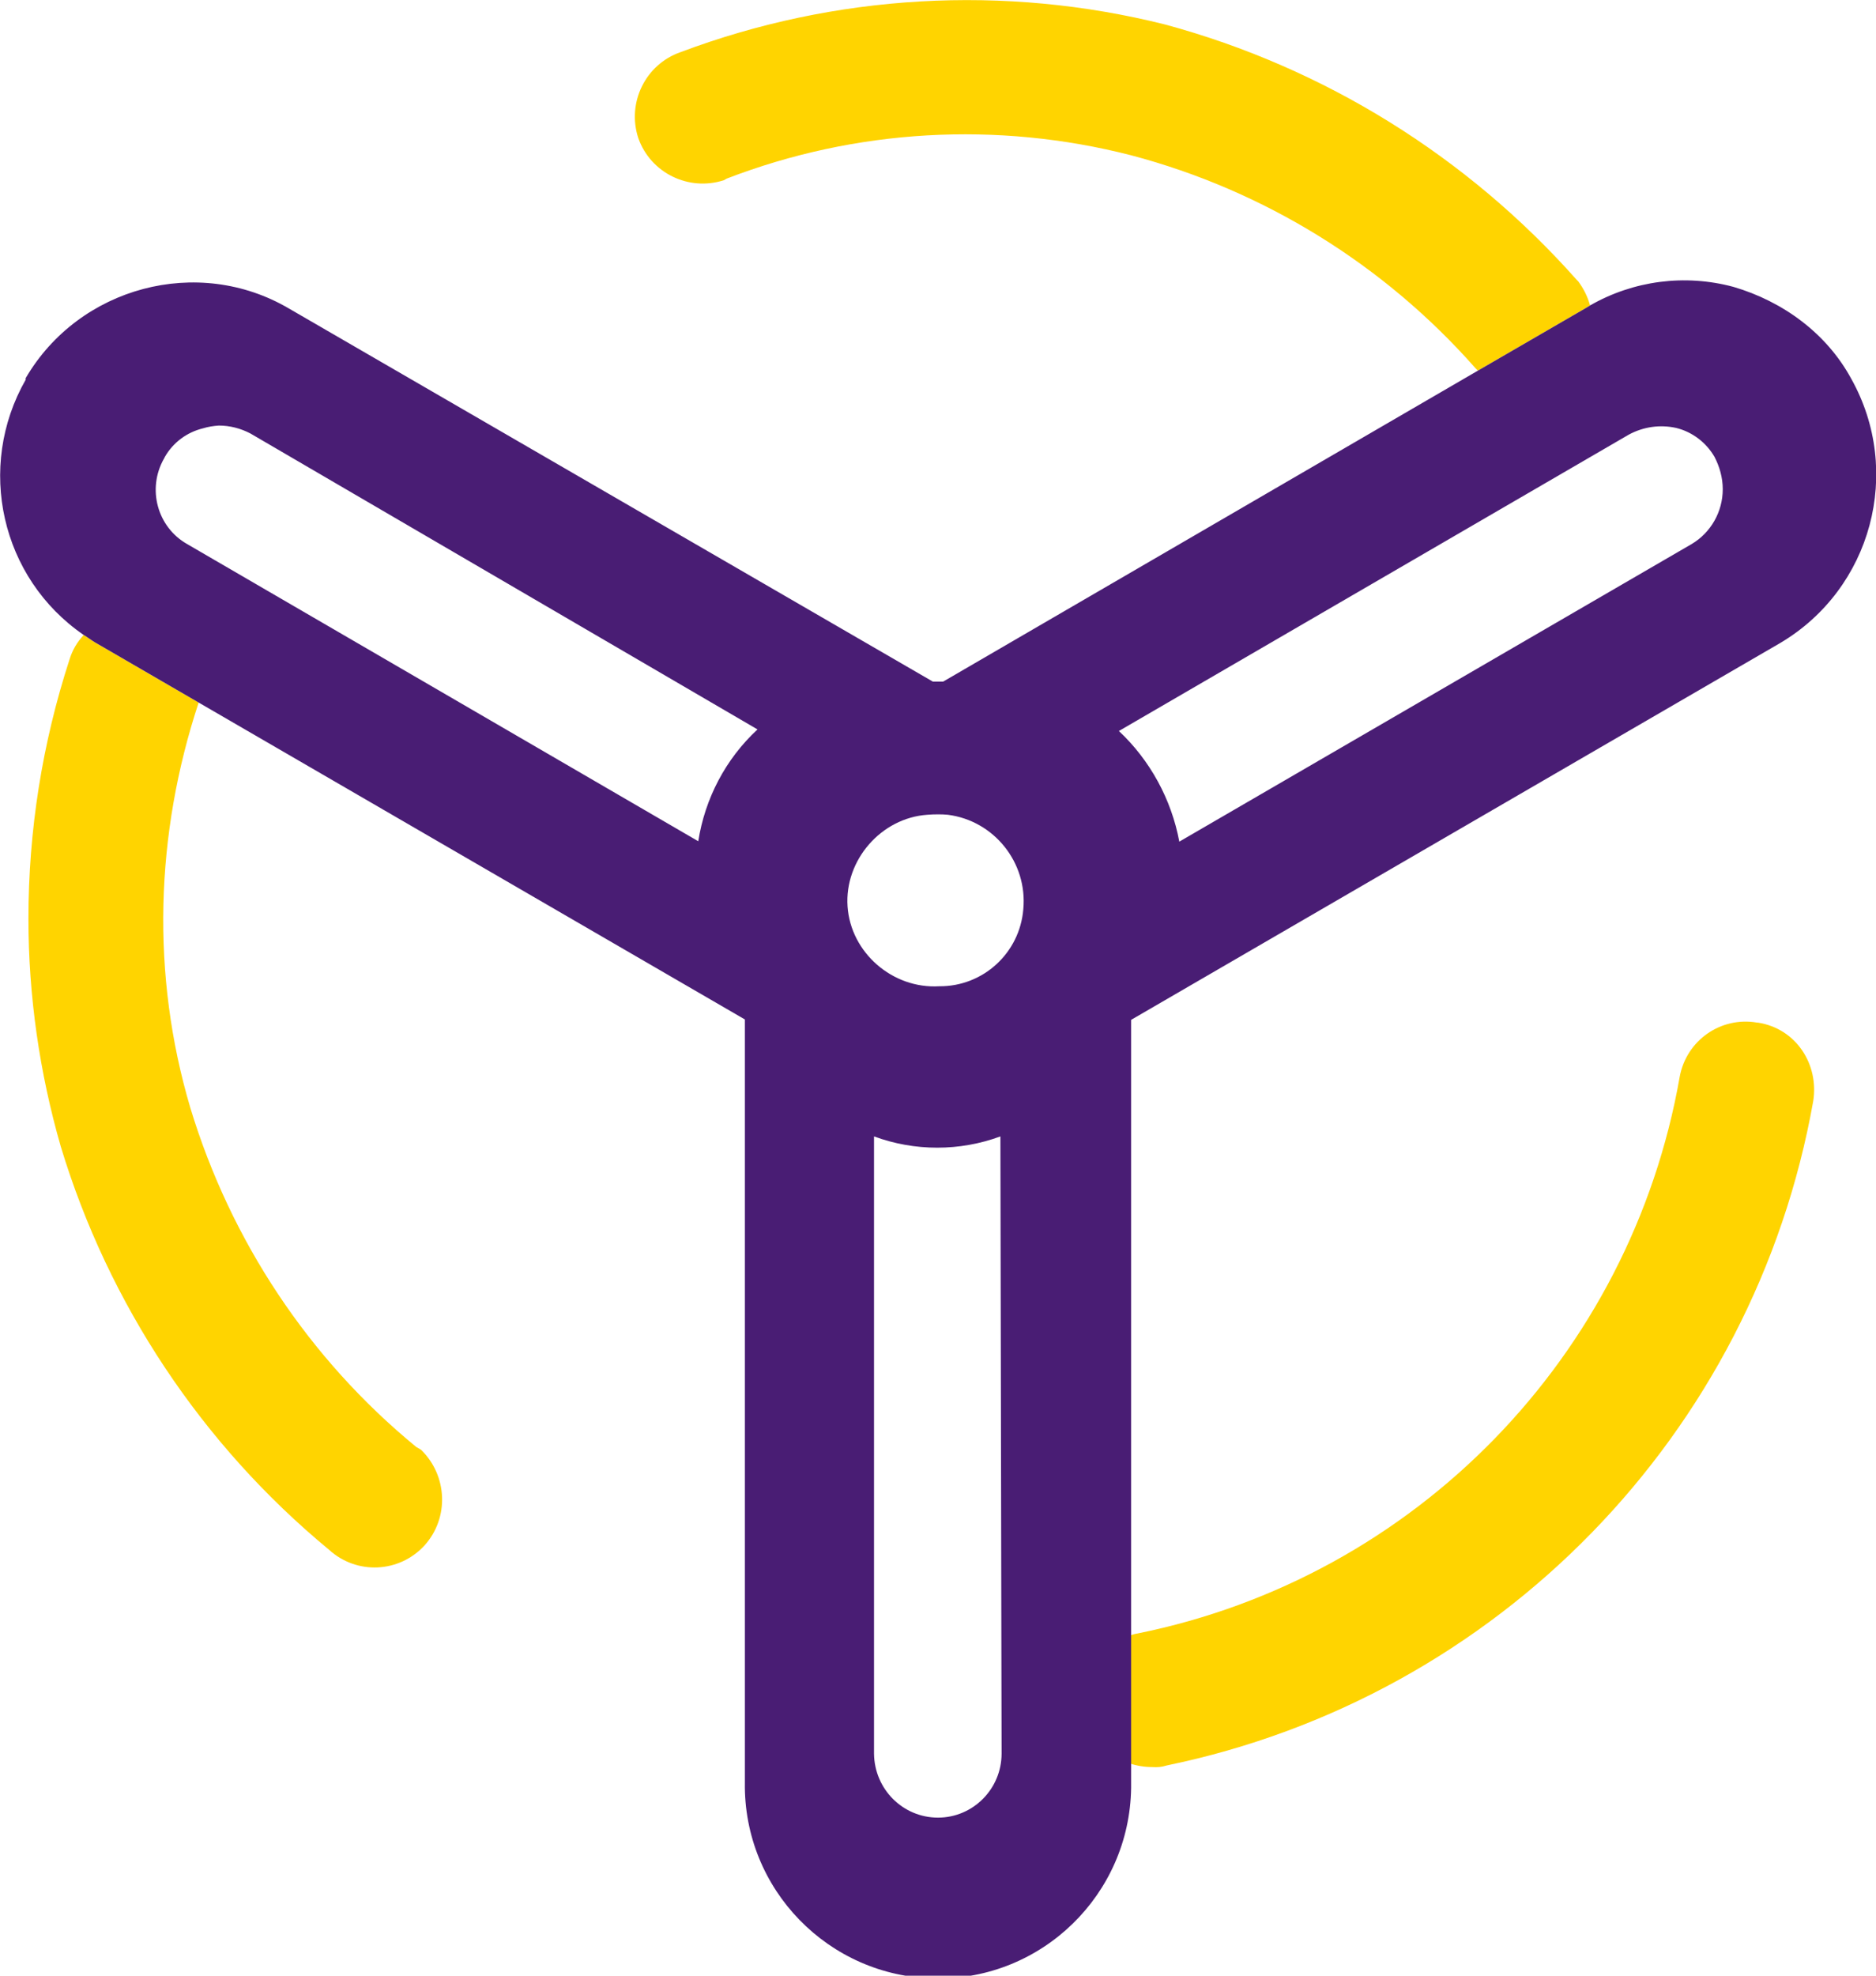 <?xml version="1.0" encoding="utf-8"?>
<svg xmlns="http://www.w3.org/2000/svg" xmlns:xlink="http://www.w3.org/1999/xlink" version="1.1" id="Layer_1" x="0px" y="0px" viewBox="0 0 475 500" style="enable-background:new 0 0 475 500;" xml:space="preserve" width="95" height="100">
<style type="text/css">
	.st0{fill:#FFD400;}
	.st1{fill:#491D74;}
</style>
<title>25</title>
<g id="Layer_2_1_">
	<g id="Ebene_1">
		<path class="st0" d="M402.6,77.3l-0.8,0.5l-27.6,16l-0.6-0.6c-23.1-26.2-53.5-45-87.2-53.9c-33.9-8.7-69.7-6.7-102.4,5.9l-0.7,0.4    c-8.9,2.9-18.6-1.8-21.7-10.7c-2.9-8.9,1.8-18.6,10.7-21.7C211.4-1.5,254.3-4,295,6.2c40.3,10.9,76.5,33.4,104.2,64.6l0.4,0.4    C401,73.1,402,75.1,402.6,77.3z"/>
		<path class="st0" d="M107.5,391.1c-6.4,7-17.2,7.5-24.2,1.1c-32.2-26.6-55.8-62.1-67.9-102c-5.4-18.7-8.2-38.2-8.2-57.7    c0-22.3,3.5-44.4,10.4-65.6c0.7-2.3,1.9-4.4,3.6-6.2c1,0.6,1.9,1.3,2.9,1.9l26.2,15.2c-11,33.3-12.1,68.9-2.1,102.6    c10.2,33.6,30,63.5,57.2,85.8l1.2,0.7C113.3,373.4,113.8,384.1,107.5,391.1z"/>
		<path class="st0" d="M459.1,278.7c-15,84.3-79.9,150.8-163.7,168.1c-1.2,0.4-2.4,0.5-3.7,0.4c-1.9,0-3.8-0.3-5.6-0.9v-32.4    c0.6-0.2,1.2-0.4,1.9-0.5c70.4-14.2,124.9-70.2,137.3-140.9c1.7-9.2,10.4-15.3,19.6-13.7c0.1,0,0.1,0,0.2,0    C454.8,260.3,460.6,269.4,459.1,278.7z"/>
		<path class="st1" d="M468.7,95.8c-6.2-11.4-17.2-19.5-29.8-23.2c-12.3-3.3-25.3-1.6-36.3,4.7l-0.8,0.5l-27.6,16l-135.4,78.7h-2.6    l-163-94.4C50.1,64.5,20,72.6,6.5,95.7v0.4c-12.6,22.1-6.3,50.2,14.7,64.6c1,0.6,1.9,1.3,2.9,1.9l26.2,15.2l138.3,80.2v193.1    c-0.4,27,21.2,49.2,48.2,49.6c27,0.4,49.2-21.2,49.6-48.2c0-0.5,0-0.9,0-1.4V258.1l164.4-95.4C473.9,149,481.9,119.3,468.7,95.8z     M176.8,212.9L47.4,137.7c-7.6-4.3-10.2-14-5.9-21.6c0.1-0.1,0.1-0.2,0.2-0.4c2.1-3.7,5.6-6.3,9.7-7.3c1.3-0.4,2.6-0.6,4-0.7    c2.8,0,5.5,0.7,8,2l128.4,74.9C183.7,192.1,178.5,202.1,176.8,212.9L176.8,212.9z M237.5,460c-8.9,0-16.1-7.2-16.2-16.2V287.6    c10.3,3.8,21.7,3.8,32,0l0.3,156.2C253.6,452.7,246.4,460,237.5,460z M259.1,230.1c-0.9,11.1-10.2,19.6-21.3,19.5    c-11.8,0.7-22.4-8.5-23.2-20.2s8.5-22.4,20.2-23.2c1.1-0.1,1.9-0.1,2.8-0.1c0.7,0,1.4,0,2.4,0.1    C251.7,207.7,260.2,218.3,259.1,230.1L259.1,230.1z M428.3,137.7L298.6,213c-2-10.7-7.4-20.6-15.3-28l129.1-75    c3.7-2,7.9-2.6,12-1.7c4.1,1,7.6,3.7,9.7,7.3c1.3,2.5,2.1,5.3,2.1,8.2C436.2,129.5,433.2,134.8,428.3,137.7L428.3,137.7z"/>
	</g>
</g>
</svg>
